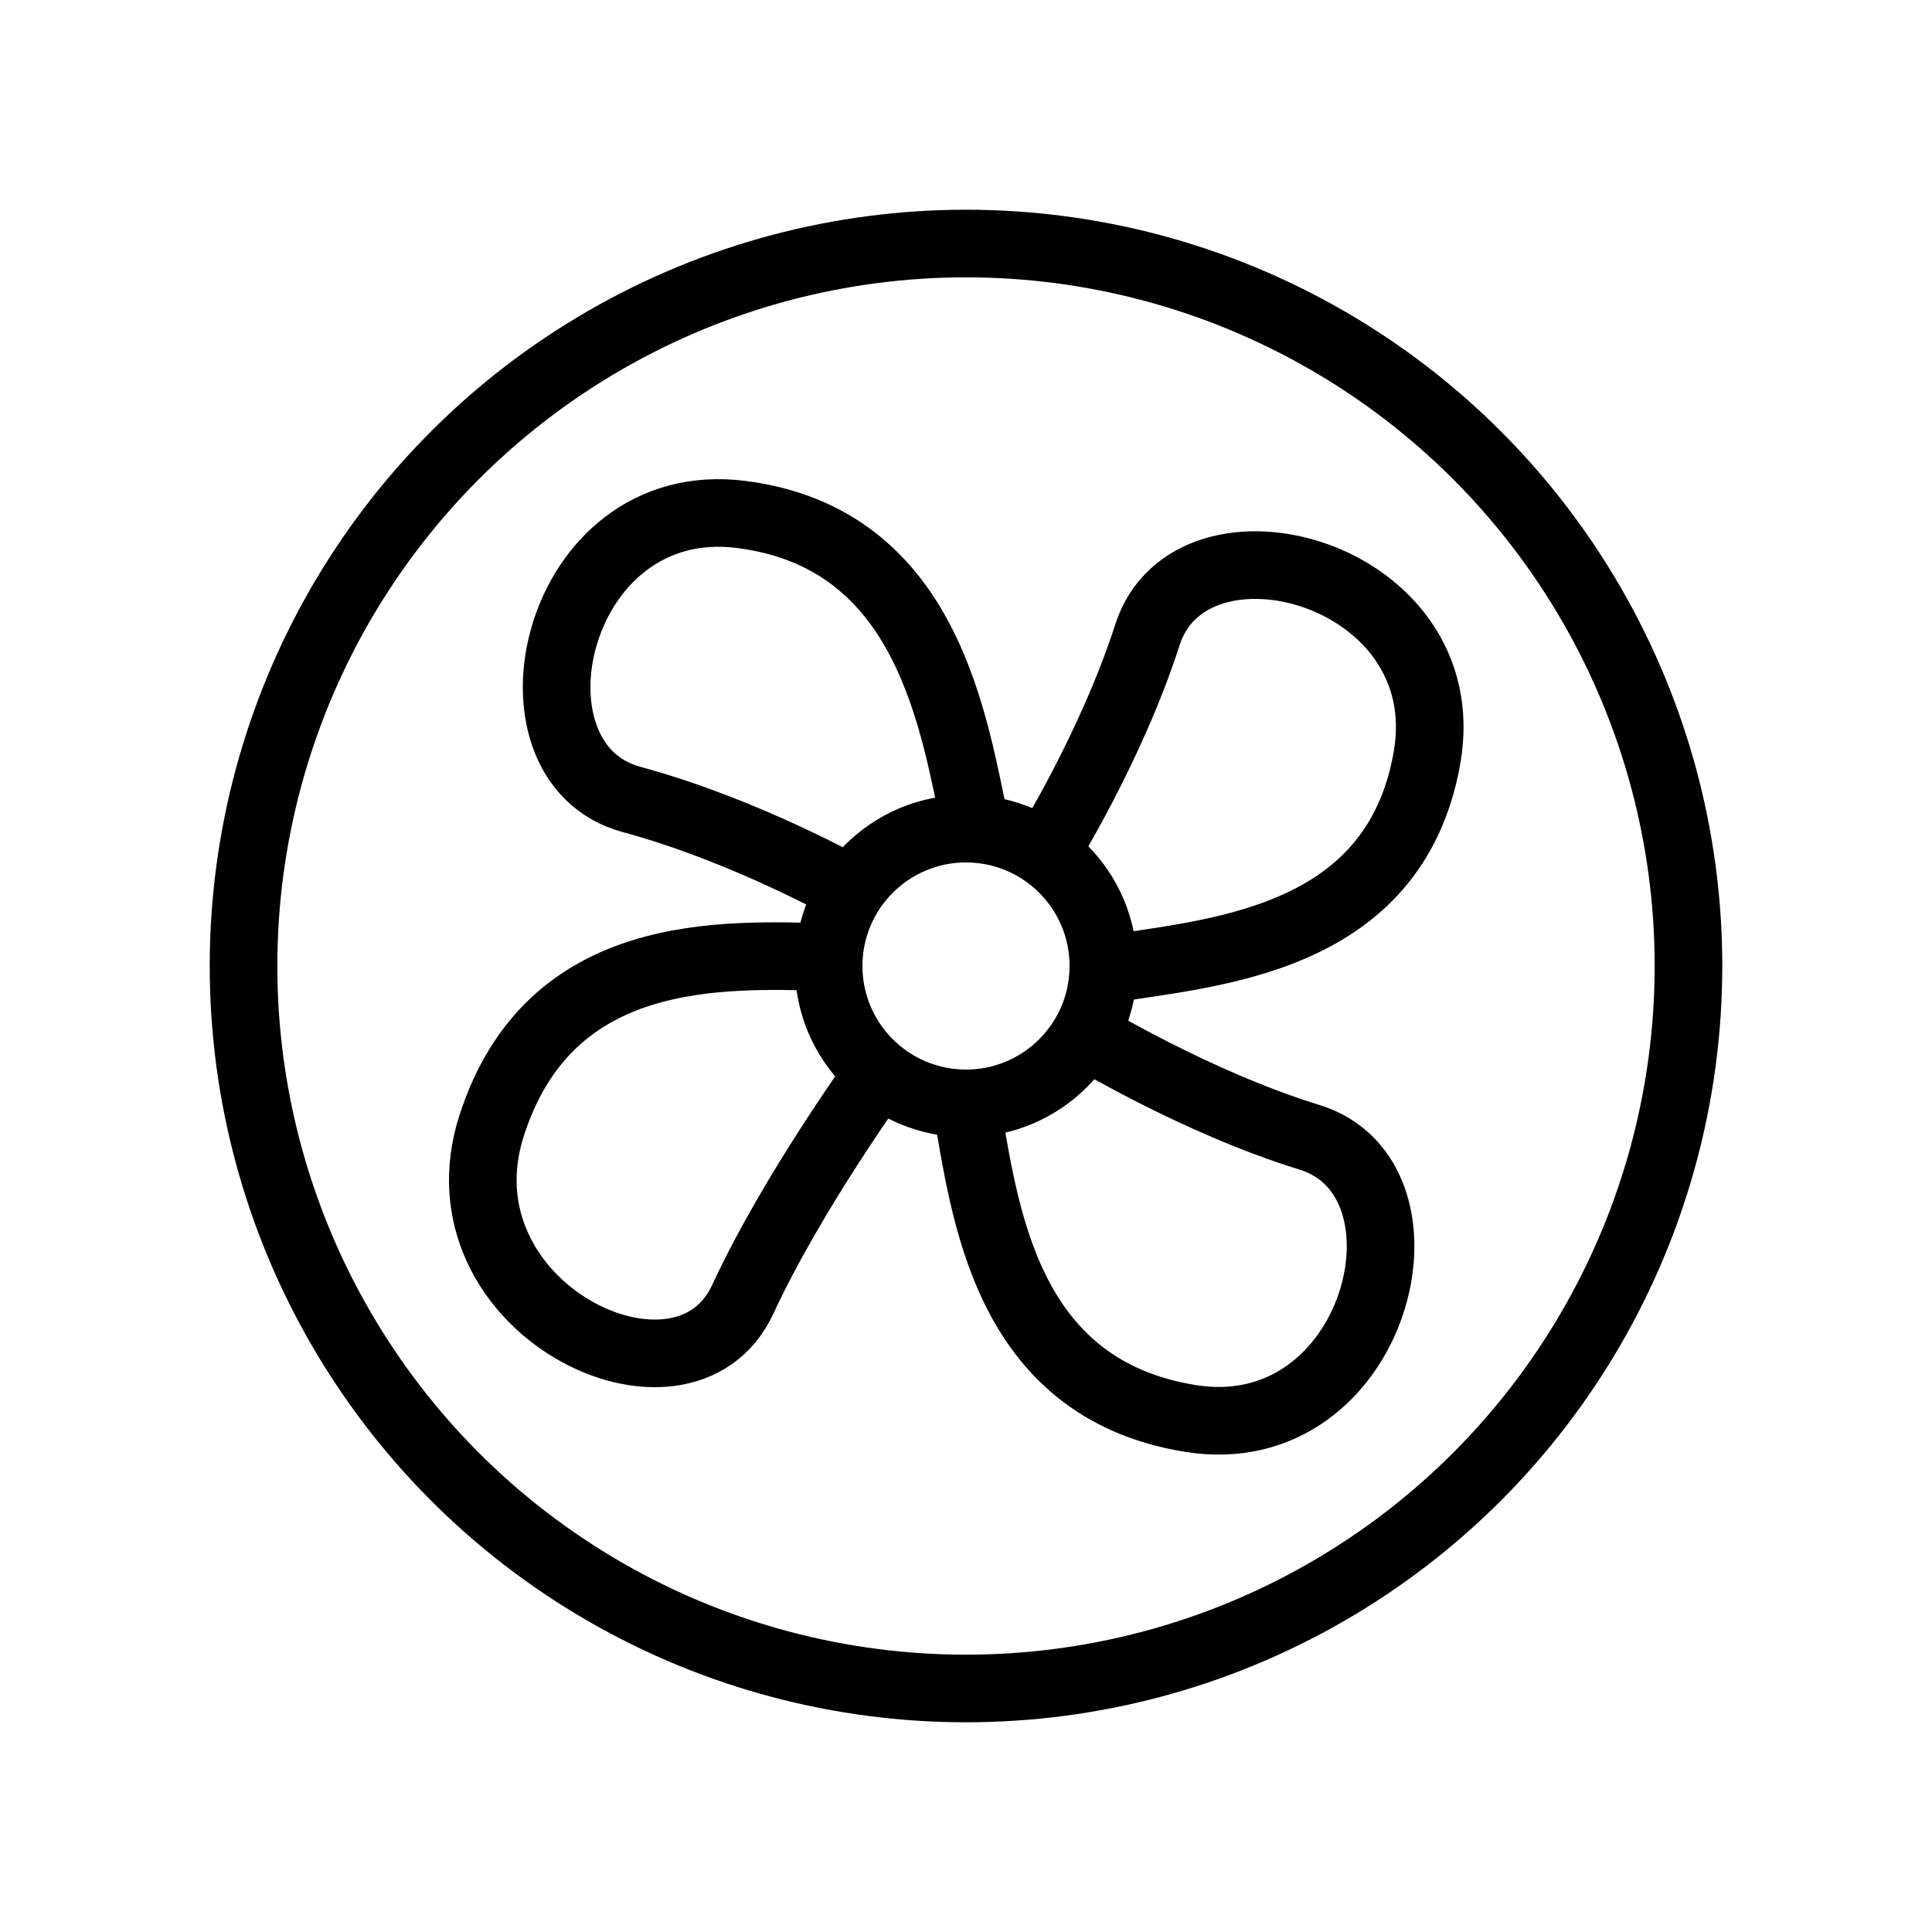 <?xml version="1.0" encoding="utf-8"?>
<!-- Generator: Adobe Illustrator 24.3.0, SVG Export Plug-In . SVG Version: 6.00 Build 0)  -->
<svg version="1.1"  xmlns="http://www.w3.org/2000/svg" xmlns:xlink="http://www.w3.org/1999/xlink" x="0px"
     y="0px"
     viewBox="0 0 200 200" style="enable-background:new 0 0 200 200;" xml:space="preserve">
<style type="text/css">
	.st0{fill:none;stroke:#000000;stroke-width:7;stroke-miterlimit:10;}
</style>
    <g>
	<circle class="st0" cx="100" cy="100" r="74.79"/>
        <circle class="st0" cx="100" cy="100" r="14.22"/>
        <path class="st0"
              d="M88.14,92.15c0,0-10.9-6.18-22.76-9.39c-14.17-3.83-8.08-32,11.38-29.5s21.97,21.8,24.3,32.57"/>
        <path class="st0"
              d="M112.31,107.12c0,0,11.5,7,23.24,10.61c14.03,4.31,6.98,32.26-12.38,29.1c-19.36-3.16-21.22-21.76-23.17-32.6"
        />
        <path class="st0"
              d="M108.16,88.35c0,0,6.86-10.94,10.62-22.63c4.49-13.97,32.34-6.57,28.94,12.74s-22.64,20.14-33.5,21.96"/>
        <path class="st0" d="M91.02,111.03c0,0-8.97,12.33-14.13,23.48c-6.2,13.39-32.08,0.88-25.99-18.01
		c6.02-18.67,23.88-17.69,34.89-17.42"/>
</g>
</svg>
